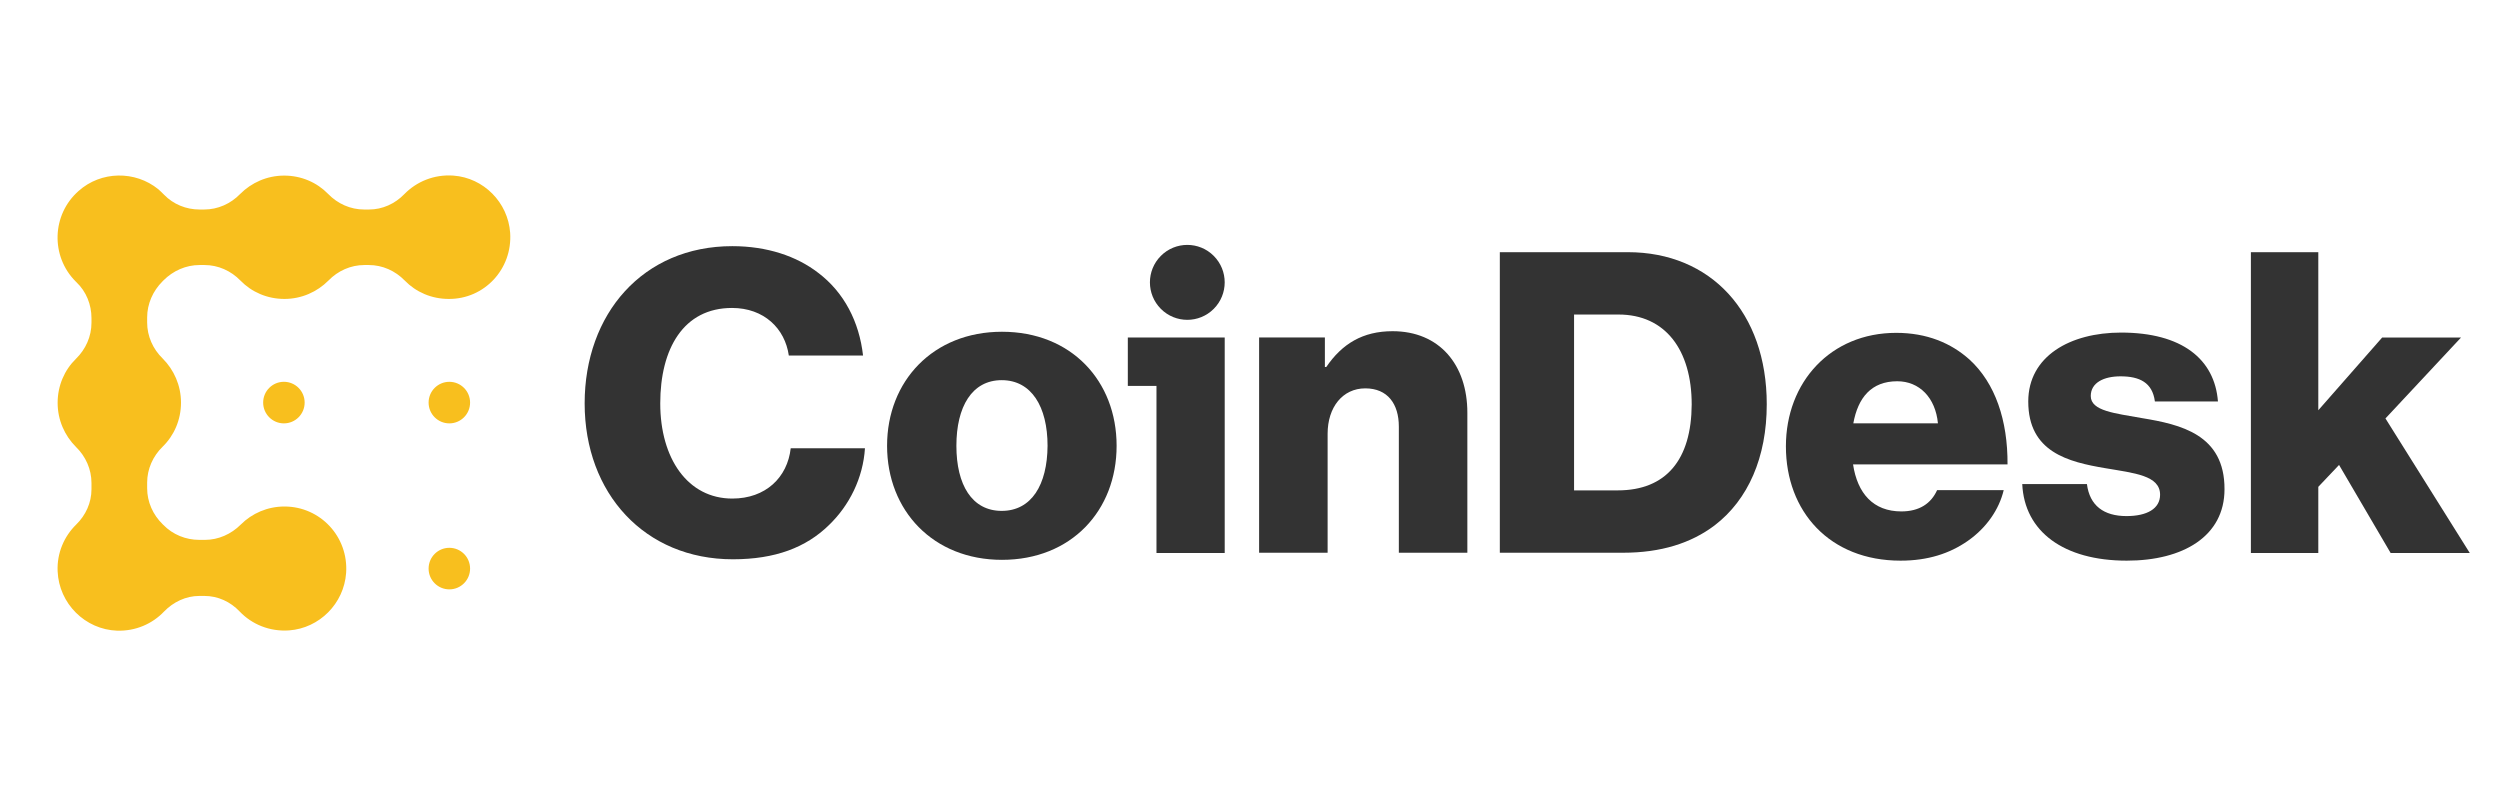 <svg width="171" height="54" viewBox="0 0 171 54" fill="none" xmlns="http://www.w3.org/2000/svg">
<path d="M50.09 34.102C47.047 34.102 45.161 31.371 45.161 27.593C45.161 23.852 46.748 21.064 50.071 21.064C52.255 21.064 53.693 22.467 53.955 24.319H59.033C58.771 22.018 57.744 19.998 55.952 18.651C54.496 17.529 52.48 16.837 50.09 16.837C43.967 16.837 39.99 21.476 39.99 27.593C39.99 33.747 44.097 38.255 50.128 38.255C53.021 38.255 55.13 37.451 56.699 35.917C58.099 34.57 59.033 32.7 59.163 30.661H54.085C53.861 32.662 52.368 34.102 50.09 34.102Z" fill="#333333"/>
<path d="M68.535 22.692C63.831 22.692 60.676 26.059 60.676 30.492C60.676 34.926 63.831 38.293 68.535 38.293C73.277 38.293 76.376 34.926 76.376 30.492C76.376 26.059 73.277 22.692 68.535 22.692ZM68.517 34.944C66.482 34.944 65.417 33.167 65.417 30.492C65.417 27.818 66.482 26.003 68.517 26.003C70.552 26.003 71.653 27.818 71.653 30.492C71.635 33.167 70.552 34.944 68.517 34.944Z" fill="#333333"/>
<path d="M83.02 21.126C84.019 20.125 84.019 18.503 83.02 17.502C82.021 16.501 80.402 16.501 79.403 17.502C78.405 18.503 78.405 20.125 79.403 21.126C80.402 22.127 82.021 22.127 83.02 21.126Z" fill="#333333"/>
<path d="M77.143 26.396H79.103V37.825H83.77V23.085H77.143V26.396Z" fill="#333333"/>
<path d="M95.252 22.654C93.217 22.654 91.798 23.515 90.716 25.105H90.622V23.084H86.123V37.806H90.809V29.669C90.809 27.855 91.835 26.564 93.385 26.564C94.916 26.564 95.681 27.63 95.681 29.183V37.806H100.367V28.229C100.367 24.955 98.463 22.654 95.252 22.654Z" fill="#333333"/>
<path d="M111.343 17.249H102.588V37.807H111.026C113.602 37.807 115.675 37.152 117.28 35.936C119.577 34.178 120.846 31.279 120.846 27.649C120.846 21.364 117.019 17.249 111.343 17.249ZM110.653 33.542H107.666V21.514H110.709C113.901 21.514 115.712 23.927 115.712 27.668C115.693 31.428 113.976 33.542 110.653 33.542Z" fill="#333333"/>
<path d="M134.72 24.6C133.451 23.459 131.79 22.767 129.699 22.767C125.218 22.767 122.156 26.134 122.156 30.53C122.156 34.981 125.143 38.349 129.997 38.349C131.864 38.349 133.357 37.862 134.59 37.002C135.878 36.104 136.737 34.851 137.054 33.523H132.499C132.088 34.439 131.285 34.981 130.053 34.981C128.13 34.981 127.047 33.747 126.749 31.764H137.315C137.334 28.753 136.475 26.209 134.72 24.6ZM126.767 28.958C127.085 27.2 128 26.078 129.773 26.078C131.285 26.078 132.387 27.2 132.555 28.958H126.767Z" fill="#333333"/>
<path d="M146.536 28.603C144.669 28.267 143.008 28.117 143.008 27.088C143.008 26.172 143.904 25.741 145.043 25.741C146.331 25.741 147.227 26.153 147.395 27.462H151.708C151.484 24.563 149.244 22.748 145.08 22.748C141.608 22.748 138.733 24.357 138.733 27.462C138.733 30.923 141.459 31.596 144.016 32.026C145.976 32.363 147.75 32.513 147.75 33.841C147.75 34.795 146.854 35.3 145.454 35.3C143.904 35.3 142.933 34.589 142.746 33.111H138.322C138.471 36.366 141.16 38.349 145.472 38.349C149.318 38.349 152.156 36.684 152.156 33.467C152.174 29.707 149.131 29.034 146.536 28.603Z" fill="#333333"/>
<path d="M163.165 28.622L168.336 23.085H162.941L158.572 28.061V17.249H153.961V37.825H158.572V33.299L159.991 31.802L163.519 37.825H168.933L163.165 28.622Z" fill="#333333"/>
<path d="M19.419 28.959C20.203 28.959 20.838 28.322 20.838 27.537C20.838 26.752 20.203 26.115 19.419 26.115C18.635 26.115 18 26.752 18 27.537C18 28.322 18.635 28.959 19.419 28.959Z" fill="#F8BF1E"/>
<path d="M30.735 28.959C31.519 28.959 32.154 28.323 32.154 27.537C32.154 26.752 31.519 26.116 30.735 26.116C29.952 26.116 29.316 26.752 29.316 27.537C29.316 28.323 29.952 28.959 30.735 28.959Z" fill="#F8BF1E"/>
<path d="M30.735 40.313C31.519 40.313 32.154 39.677 32.154 38.892C32.154 38.106 31.519 37.47 30.735 37.47C29.952 37.47 29.316 38.106 29.316 38.892C29.316 39.677 29.952 40.313 30.735 40.313Z" fill="#F8BF1E"/>
<path d="M34.895 15.921C34.745 13.844 33.084 12.161 31.012 12.011C29.686 11.918 28.491 12.423 27.651 13.283C27.017 13.938 26.158 14.331 25.243 14.331H24.907C23.974 14.331 23.096 13.938 22.443 13.264C21.677 12.479 20.613 12.011 19.437 12.011C18.261 12.011 17.197 12.497 16.431 13.264C15.778 13.938 14.9 14.331 13.967 14.331H13.65C12.735 14.331 11.857 13.975 11.223 13.32C11.092 13.19 10.961 13.059 10.831 12.946C9.244 11.656 6.91 11.693 5.379 13.059C3.531 14.686 3.457 17.529 5.174 19.25C5.193 19.269 5.211 19.288 5.23 19.306C5.902 19.942 6.257 20.84 6.257 21.757V22.075C6.257 23.01 5.865 23.889 5.193 24.544C4.409 25.311 3.942 26.377 3.942 27.556C3.942 28.734 4.427 29.8 5.193 30.567C5.865 31.222 6.257 32.101 6.257 33.036V33.467C6.257 34.383 5.865 35.244 5.211 35.88C4.39 36.684 3.886 37.825 3.942 39.078C4.035 41.286 5.827 43.063 8.012 43.138C9.281 43.175 10.42 42.67 11.223 41.828C11.857 41.174 12.716 40.762 13.631 40.762H13.986C14.9 40.762 15.759 41.155 16.394 41.828C17.234 42.708 18.448 43.212 19.773 43.119C21.845 42.969 23.526 41.286 23.675 39.191C23.843 36.703 21.901 34.645 19.456 34.645C18.298 34.645 17.234 35.113 16.469 35.88C15.815 36.535 14.938 36.927 14.023 36.927H13.631C12.716 36.927 11.82 36.572 11.167 35.898C11.148 35.88 11.148 35.88 11.129 35.861C10.457 35.206 10.065 34.327 10.065 33.392V33.018C10.065 32.083 10.457 31.203 11.129 30.549C11.914 29.782 12.38 28.715 12.38 27.537C12.38 26.358 11.895 25.292 11.129 24.525C10.457 23.871 10.065 22.991 10.065 22.056V21.719C10.065 20.784 10.457 19.905 11.111 19.25C11.129 19.232 11.129 19.232 11.148 19.213C11.167 19.194 11.167 19.194 11.185 19.175C11.839 18.521 12.716 18.128 13.65 18.128H13.986C14.919 18.128 15.797 18.521 16.45 19.194C17.215 19.98 18.28 20.447 19.456 20.447C20.632 20.447 21.696 19.961 22.461 19.194C23.115 18.521 23.992 18.128 24.926 18.128H25.224C26.158 18.128 27.035 18.521 27.689 19.194C28.454 19.98 29.518 20.447 30.694 20.447C33.121 20.466 35.063 18.409 34.895 15.921Z" fill="#F8BF1E"/>
</svg>
